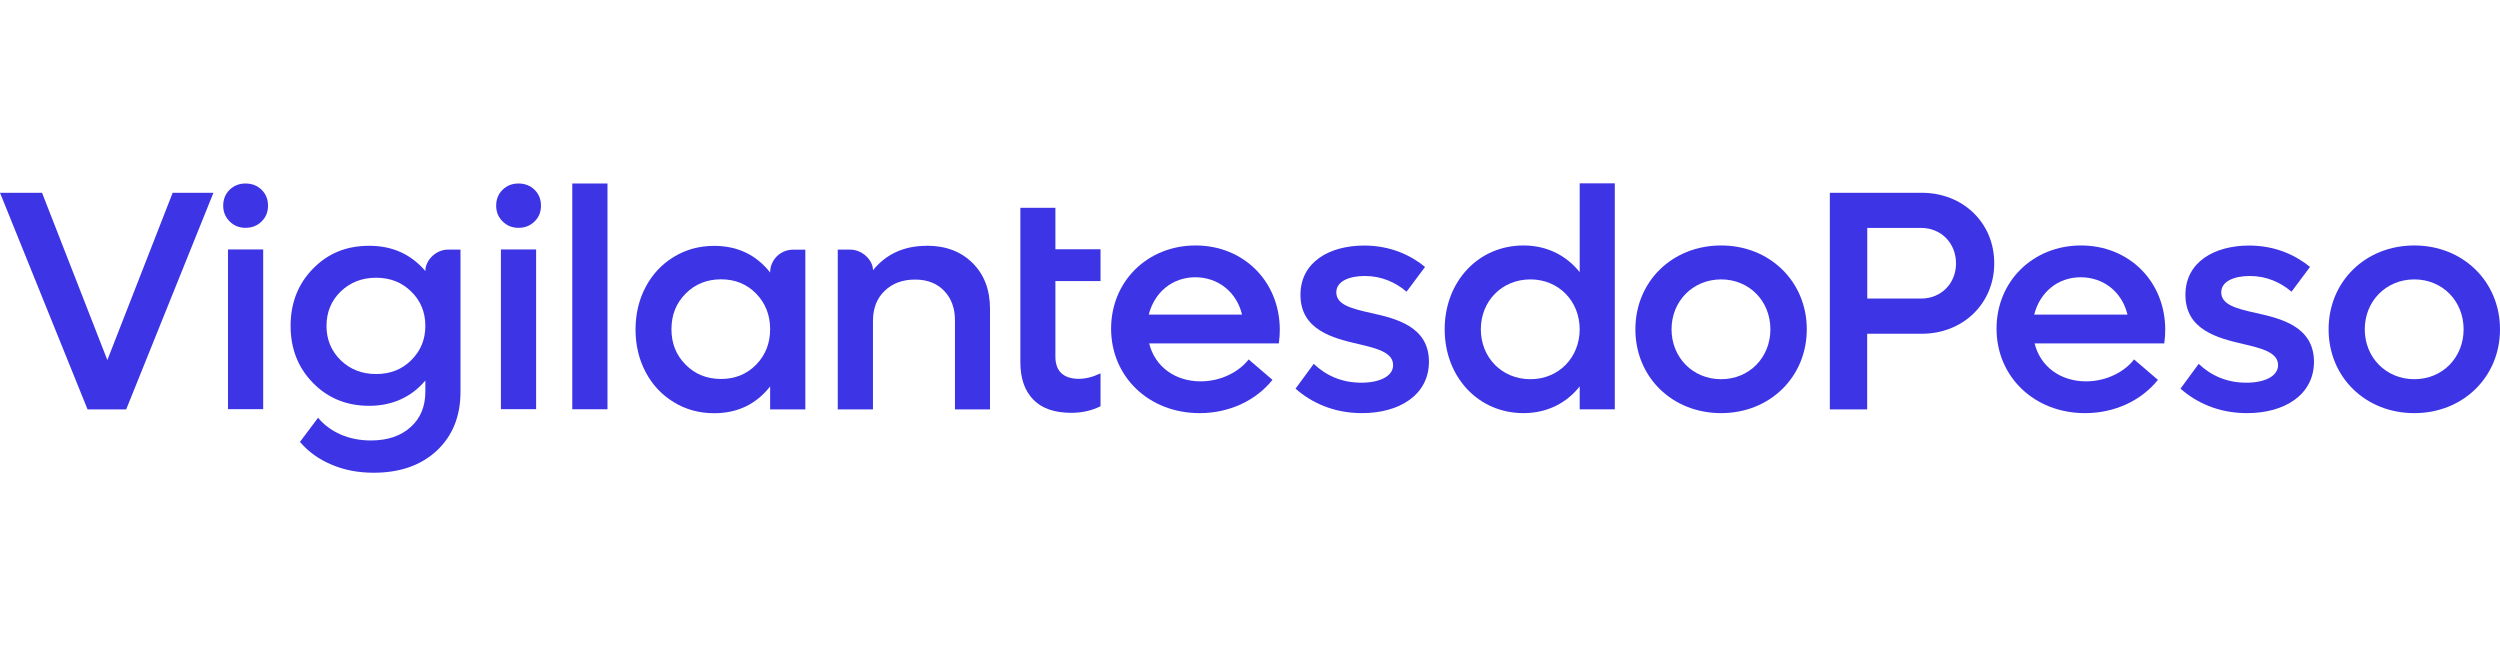 <?xml version="1.0"?>
<svg xmlns="http://www.w3.org/2000/svg" width="150" height="40" viewBox="0 0 150 40" fill="none">
<rect width="150" height="40" fill="white"/>
<path d="M46.208 16.349C45.369 15.286 44.249 14.752 42.847 14.752C41.96 14.752 41.154 14.972 40.435 15.41C39.715 15.844 39.147 16.45 38.742 17.212C38.337 17.975 38.132 18.833 38.132 19.773C38.132 20.712 38.337 21.57 38.742 22.333C39.147 23.096 39.71 23.696 40.435 24.135C41.154 24.574 41.96 24.793 42.847 24.793C44.244 24.793 45.364 24.259 46.208 23.186V24.564H48.32V14.981H47.577C46.819 14.981 46.208 15.596 46.208 16.349ZM45.369 21.88C44.806 22.452 44.106 22.738 43.262 22.738C42.408 22.738 41.703 22.452 41.136 21.88C40.568 21.308 40.287 20.607 40.287 19.753C40.287 18.9 40.568 18.19 41.136 17.618C41.703 17.045 42.418 16.759 43.262 16.759C44.106 16.759 44.811 17.045 45.369 17.618C45.927 18.19 46.208 18.91 46.208 19.753C46.208 20.597 45.927 21.308 45.369 21.88Z" fill="#3C34E5"/>
<path d="M63.324 12.469H61.222V21.742C61.222 22.695 61.479 23.439 61.994 23.973C62.504 24.502 63.267 24.769 64.278 24.769C64.926 24.769 65.513 24.636 66.032 24.373V22.399C65.579 22.619 65.145 22.729 64.721 22.729C64.273 22.729 63.93 22.619 63.687 22.395C63.443 22.171 63.324 21.837 63.324 21.398V16.864H66.032V14.957H63.324V12.469Z" fill="#3C34E5"/>
<path d="M15.791 14.967H13.679V24.55H15.791V14.967Z" fill="#3C34E5"/>
<path d="M14.732 11.01C14.355 11.01 14.036 11.134 13.778 11.386C13.521 11.634 13.392 11.968 13.392 12.34C13.392 12.712 13.521 13.026 13.778 13.284C14.036 13.541 14.351 13.67 14.732 13.67C15.118 13.67 15.438 13.541 15.695 13.289C15.953 13.036 16.081 12.726 16.081 12.34C16.081 11.954 15.953 11.639 15.695 11.386C15.438 11.134 15.109 11.01 14.732 11.01Z" fill="#3C34E5"/>
<path d="M32.167 14.967H30.055V24.55H32.167V14.967Z" fill="#3C34E5"/>
<path d="M31.109 11.01C30.733 11.01 30.413 11.134 30.156 11.386C29.898 11.634 29.77 11.968 29.77 12.34C29.77 12.712 29.898 13.026 30.156 13.284C30.413 13.541 30.728 13.67 31.109 13.67C31.495 13.67 31.815 13.541 32.072 13.289C32.33 13.036 32.459 12.726 32.459 12.34C32.459 11.954 32.33 11.639 32.072 11.386C31.815 11.134 31.486 11.01 31.109 11.01Z" fill="#3C34E5"/>
<path d="M25.521 16.264C24.663 15.253 23.538 14.747 22.155 14.747C20.773 14.747 19.676 15.205 18.78 16.12C17.884 17.036 17.436 18.18 17.436 19.553C17.436 20.926 17.884 22.061 18.78 22.976C19.676 23.892 20.802 24.349 22.155 24.349C23.509 24.349 24.663 23.844 25.521 22.833V23.501C25.521 24.388 25.226 25.103 24.635 25.627C24.044 26.161 23.252 26.428 22.251 26.428C21.583 26.428 20.973 26.304 20.43 26.066C19.896 25.828 19.438 25.494 19.085 25.065L17.998 26.514C18.503 27.105 19.133 27.563 19.896 27.878C20.649 28.202 21.488 28.364 22.413 28.364C23.996 28.364 25.255 27.925 26.208 27.038C27.152 26.152 27.629 24.979 27.629 23.52V14.976H26.88C26.165 14.976 25.521 15.601 25.521 16.264ZM24.673 21.613C24.12 22.166 23.414 22.442 22.566 22.442C21.717 22.442 21.011 22.166 20.439 21.613C19.877 21.06 19.59 20.373 19.59 19.553C19.59 18.733 19.877 18.037 20.439 17.494C21.011 16.941 21.717 16.664 22.566 16.664C23.414 16.664 24.12 16.941 24.673 17.494C25.235 18.037 25.521 18.733 25.521 19.553C25.521 20.373 25.235 21.06 24.673 21.613Z" fill="#3C34E5"/>
<path d="M6.441 21.603L2.522 11.567H0L5.254 24.564H7.571L12.806 11.567H10.36L6.441 21.603Z" fill="#3C34E5"/>
<path d="M71.734 14.728C68.855 14.728 66.666 16.874 66.666 19.72C66.666 22.6 68.926 24.788 71.977 24.788C73.784 24.788 75.367 24.016 76.349 22.791L74.919 21.565C74.371 22.28 73.298 22.881 72.039 22.881C70.476 22.881 69.288 21.975 68.95 20.602H76.731C76.769 20.34 76.788 20.035 76.788 19.773C76.778 16.879 74.614 14.728 71.734 14.728ZM68.926 18.876C69.265 17.541 70.337 16.636 71.715 16.636C73.088 16.636 74.199 17.522 74.523 18.876H68.926Z" fill="#3C34E5"/>
<path d="M82.266 18.781C81.098 18.519 80.178 18.29 80.178 17.537C80.178 16.879 80.95 16.559 81.889 16.559C82.886 16.559 83.734 16.936 84.392 17.503L85.503 16.016C84.655 15.32 83.434 14.733 81.851 14.733C79.782 14.733 78.028 15.71 78.028 17.689C78.028 19.796 79.968 20.288 81.513 20.645C82.643 20.907 83.587 21.155 83.587 21.909C83.587 22.585 82.757 22.962 81.684 22.962C80.497 22.962 79.558 22.528 78.824 21.832L77.732 23.32C78.657 24.13 79.973 24.788 81.722 24.788C83.963 24.788 85.737 23.696 85.737 21.699C85.732 19.61 83.811 19.119 82.266 18.781Z" fill="#3C34E5"/>
<path d="M94.781 16.33C93.99 15.334 92.822 14.728 91.41 14.728C88.698 14.728 86.681 16.893 86.681 19.758C86.681 22.623 88.698 24.788 91.41 24.788C92.822 24.788 93.99 24.187 94.781 23.186V24.559H96.888V11H94.781V16.33ZM91.825 22.752C90.114 22.752 88.85 21.451 88.85 19.758C88.85 18.066 90.114 16.764 91.825 16.764C93.522 16.764 94.781 18.066 94.781 19.758C94.781 21.451 93.522 22.752 91.825 22.752Z" fill="#3C34E5"/>
<path d="M103.268 14.728C100.331 14.728 98.123 16.893 98.123 19.758C98.123 22.624 100.326 24.788 103.268 24.788C106.185 24.788 108.407 22.624 108.407 19.758C108.407 16.893 106.185 14.728 103.268 14.728ZM103.268 22.752C101.57 22.752 100.293 21.451 100.293 19.758C100.293 18.066 101.575 16.764 103.268 16.764C104.96 16.764 106.224 18.066 106.224 19.758C106.224 21.451 104.96 22.752 103.268 22.752Z" fill="#3C34E5"/>
<path d="M115.31 11.567H109.79V24.564H112.03V20.025H115.306C117.771 20.025 119.654 18.218 119.654 15.806C119.663 13.374 117.78 11.567 115.31 11.567ZM115.272 17.913H112.035V13.675H115.272C116.46 13.675 117.361 14.581 117.361 15.801C117.365 17.012 116.46 17.913 115.272 17.913Z" fill="#3C34E5"/>
<path d="M124.86 14.728C121.98 14.728 119.792 16.874 119.792 19.72C119.792 22.6 122.052 24.788 125.103 24.788C126.91 24.788 128.493 24.016 129.475 22.791L128.045 21.565C127.497 22.28 126.424 22.881 125.165 22.881C123.601 22.881 122.414 21.975 122.076 20.602H129.857C129.895 20.34 129.914 20.035 129.914 19.773C129.909 16.879 127.74 14.728 124.86 14.728ZM122.052 18.876C122.39 17.541 123.463 16.636 124.841 16.636C126.219 16.636 127.325 17.522 127.649 18.876H122.052Z" fill="#3C34E5"/>
<path d="M135.363 18.781C134.195 18.519 133.275 18.29 133.275 17.537C133.275 16.879 134.048 16.559 134.987 16.559C135.983 16.559 136.832 16.936 137.49 17.503L138.601 16.016C137.752 15.32 136.531 14.733 134.949 14.733C132.879 14.733 131.125 15.71 131.125 17.689C131.125 19.796 133.065 20.288 134.61 20.645C135.74 20.907 136.684 21.155 136.684 21.909C136.684 22.585 135.854 22.962 134.782 22.962C133.595 22.962 132.655 22.528 131.921 21.832L130.829 23.32C131.754 24.13 133.07 24.788 134.825 24.788C137.065 24.788 138.839 23.696 138.839 21.699C138.829 19.61 136.908 19.119 135.363 18.781Z" fill="#3C34E5"/>
<path d="M144.861 14.728C141.924 14.728 139.716 16.893 139.716 19.758C139.716 22.624 141.919 24.788 144.861 24.788C147.778 24.788 150 22.624 150 19.758C150 16.893 147.778 14.728 144.861 14.728ZM144.861 22.752C143.163 22.752 141.886 21.451 141.886 19.758C141.886 18.066 143.168 16.764 144.861 16.764C146.553 16.764 147.817 18.066 147.817 19.758C147.817 21.451 146.553 22.752 144.861 22.752Z" fill="#3C34E5"/>
<path d="M55.605 14.743L55.61 14.748C54.247 14.748 53.169 15.239 52.378 16.216V16.192C52.378 15.634 51.763 14.976 51.009 14.976H50.266V24.564H52.378V19.258C52.378 18.509 52.606 17.909 53.074 17.456C53.536 17.003 54.151 16.774 54.909 16.774C55.629 16.774 56.211 16.998 56.645 17.446C57.079 17.894 57.298 18.485 57.298 19.22V24.564H59.4V18.528C59.4 17.389 59.052 16.474 58.356 15.782C57.66 15.091 56.745 14.743 55.605 14.743Z" fill="#3C34E5"/>
<path d="M36.449 11.01H34.337V24.555H36.449V11.01Z" fill="#3C34E5"/>
</svg>
